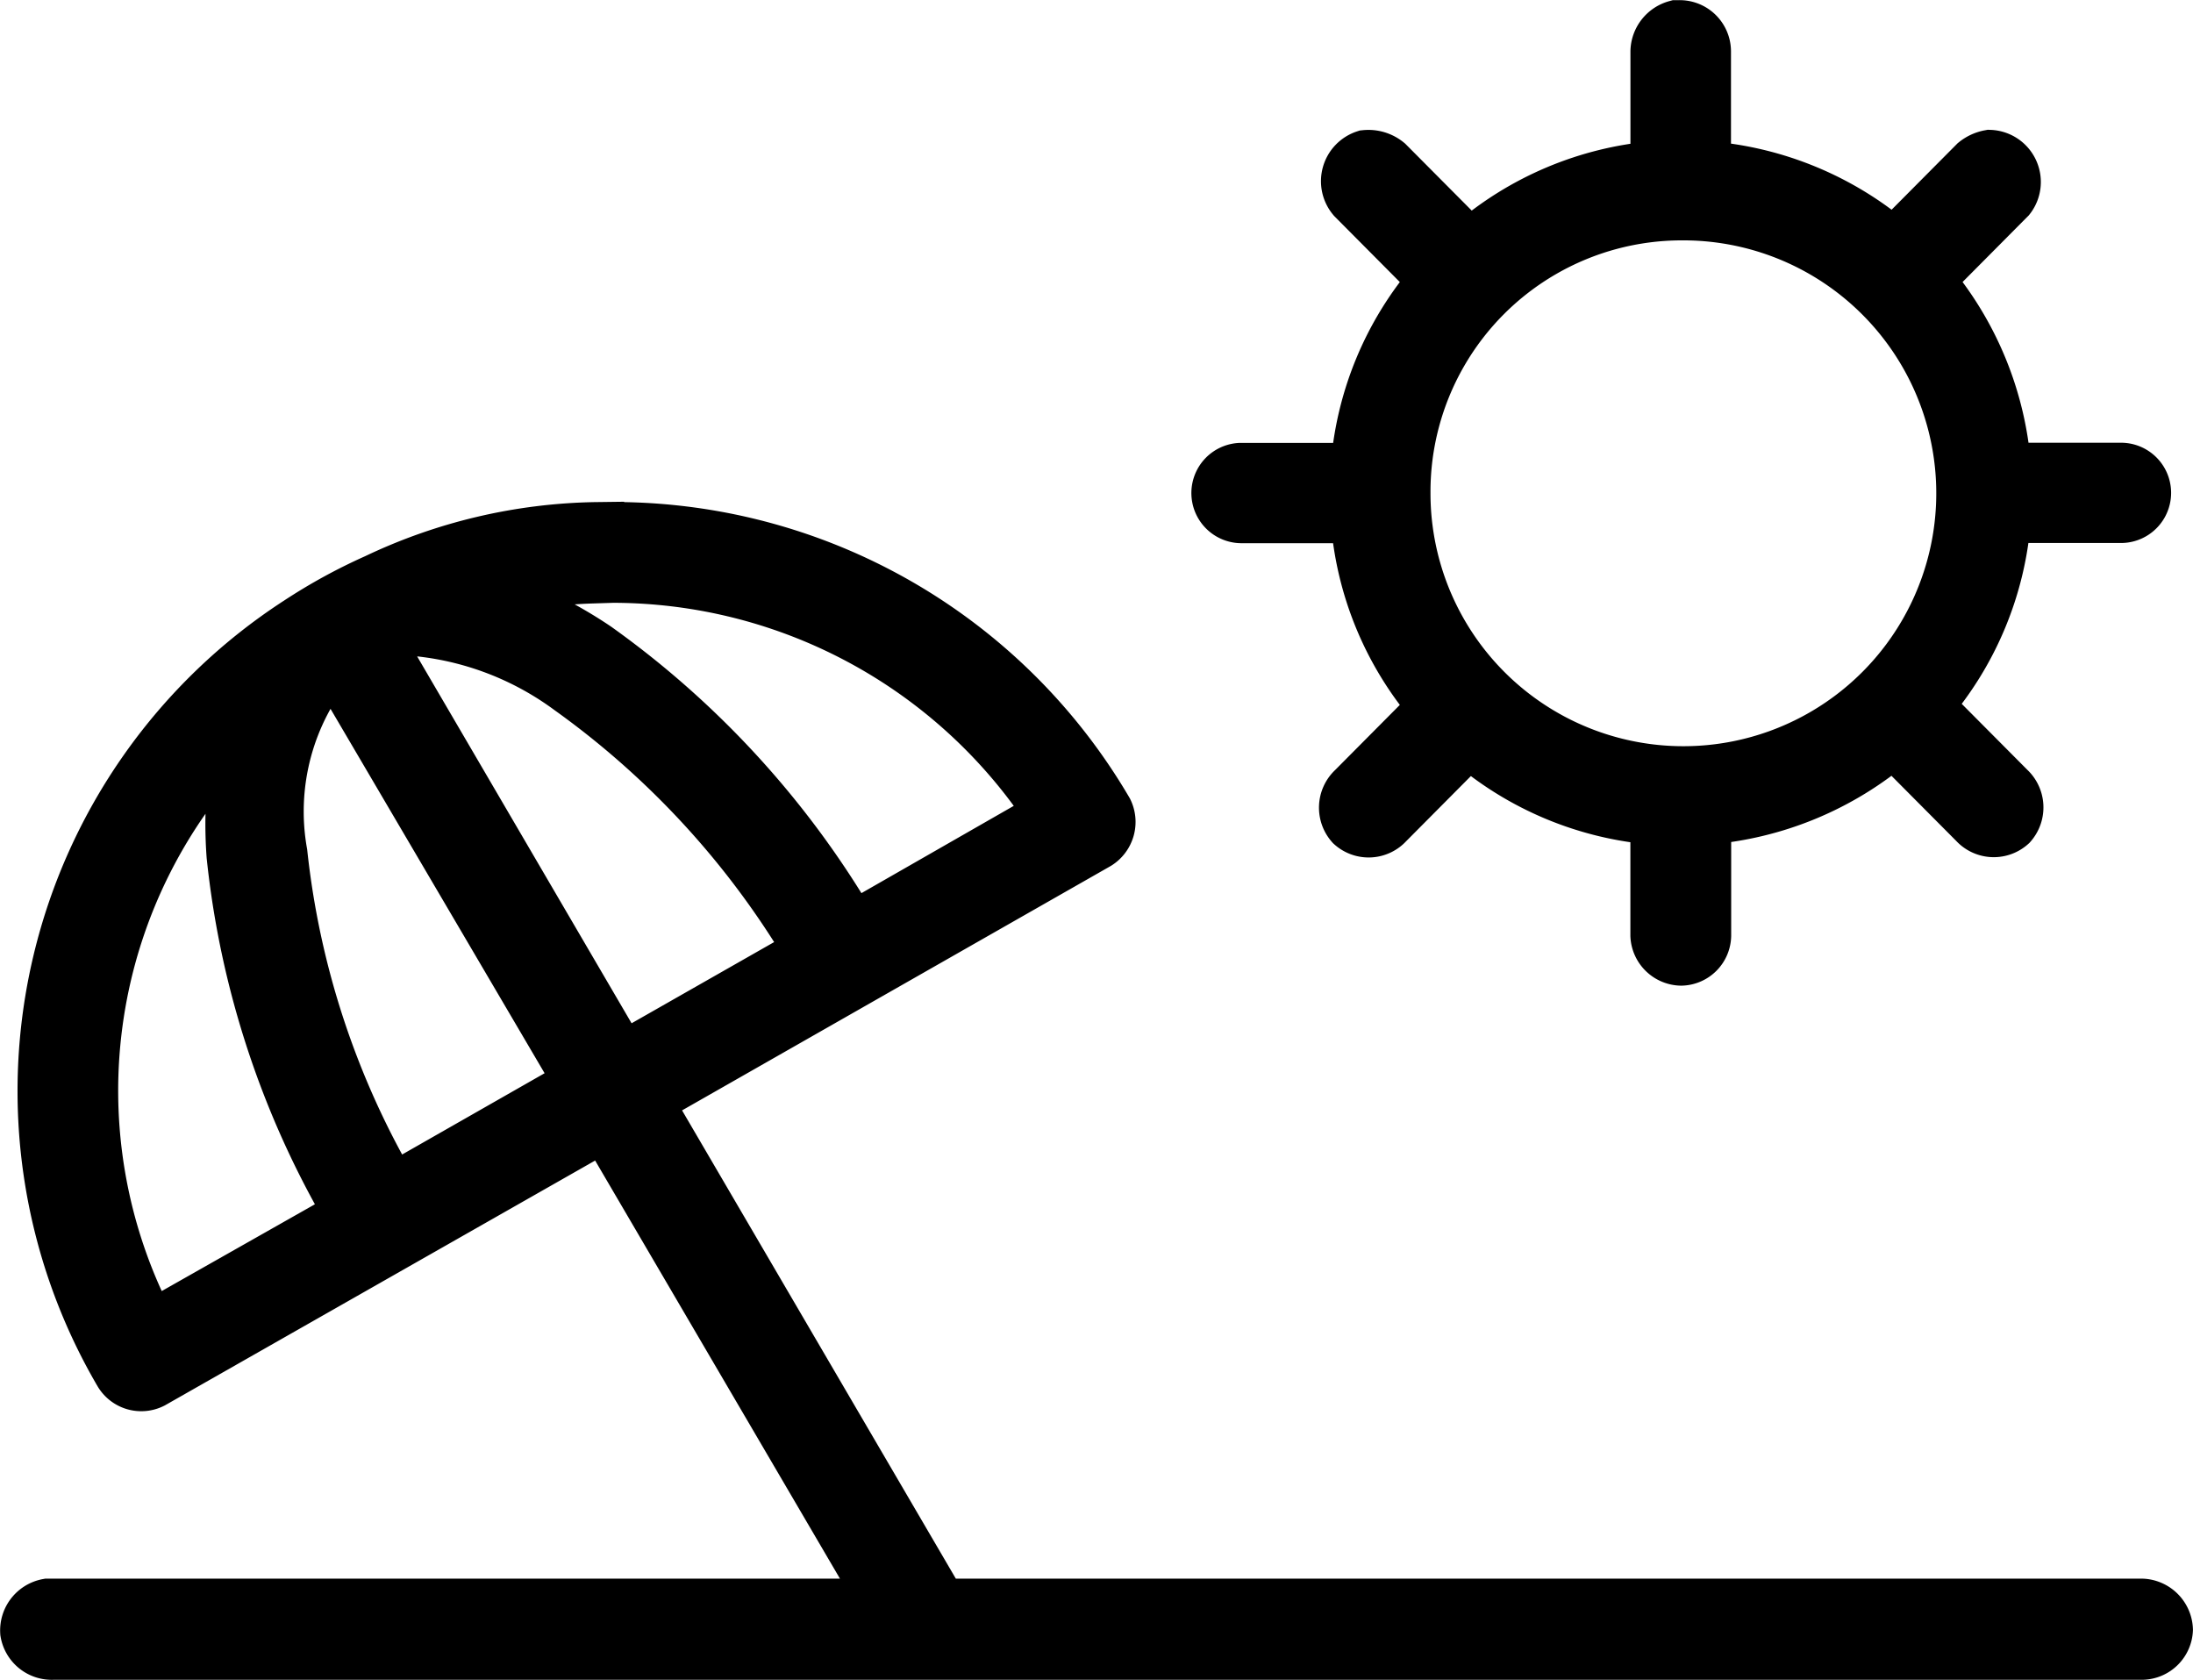 <?xml version="1.0" encoding="UTF-8"?> <svg xmlns="http://www.w3.org/2000/svg" width="33.221" height="25.447" viewBox="0 0 33.221 25.447"><g id="praia" transform="translate(-13.878 -22.446)"><g id="Grupo_7908" data-name="Grupo 7908" transform="translate(14.279 22.847)"><path id="Caminho_8901" data-name="Caminho 8901" d="M39.271,22.849a.4.4,0,0,0-.294.372V24.98a4.91,4.91,0,0,0-2.833,1.194l-1.251-1.258a.449.449,0,0,0-.332-.1.394.394,0,0,0-.179.629l1.238,1.246a4.891,4.891,0,0,0-1.187,2.864H32.659a.36.36,0,0,0,.025.719h1.749a4.893,4.893,0,0,0,1.187,2.877l-1.238,1.246a.386.386,0,0,0-.026.539.38.38,0,0,0,.536-.026l1.238-1.246a4.9,4.9,0,0,0,2.846,1.181v1.772a.378.378,0,0,0,.37.359.366.366,0,0,0,.357-.359V34.842a4.968,4.968,0,0,0,2.859-1.181L43.8,34.906a.381.381,0,0,0,.536.026.386.386,0,0,0-.026-.539l-1.251-1.258a4.893,4.893,0,0,0,1.187-2.864h1.762a.359.359,0,0,0,0-.719H44.248a4.961,4.961,0,0,0-1.174-2.864l1.238-1.246a.39.39,0,0,0-.293-.629.481.481,0,0,0-.217.1l-1.238,1.246A4.934,4.934,0,0,0,39.7,24.981V23.221a.377.377,0,0,0-.4-.372Zm.089,2.838a4.231,4.231,0,1,1-4.212,4.225,4.207,4.207,0,0,1,4.212-4.225ZM22.933,30.451a8.025,8.025,0,0,0-3.356.783,8.279,8.279,0,0,0-1.174.642A8.454,8.454,0,0,0,15.7,43.24a.369.369,0,0,0,.485.142l6.854-3.9L27.3,46.758H14.6a.391.391,0,0,0-.319.411.386.386,0,0,0,.4.321H46.328a.377.377,0,0,0,.37-.359.389.389,0,0,0-.37-.373h-18.2l-4.467-7.64,6.841-3.9a.38.38,0,0,0,.14-.488,8.647,8.647,0,0,0-7.709-4.276Zm-.089.732a7.948,7.948,0,0,1,6.968,3.6l-3.025,1.733a13.714,13.714,0,0,0-3.88-4.25,6.671,6.671,0,0,0-1.736-.835,7.463,7.463,0,0,1,1.672-.244Zm-2.591.809a4.681,4.681,0,0,1,2.259.886,13.075,13.075,0,0,1,3.65,3.981L23.3,38.489l-3.753-6.42a2.06,2.06,0,0,1,.7-.078Zm-1.34.449,3.765,6.408-2.859,1.631a12.819,12.819,0,0,1-1.684-5.111,3.58,3.58,0,0,1,.778-2.928Zm-1.366,1.053a6.573,6.573,0,0,0-.14,1.913,13.492,13.492,0,0,0,1.787,5.431l-3.038,1.721a7.712,7.712,0,0,1,1.391-9.065Z" transform="translate(-14.279 -22.847)" stroke="#000" stroke-width="0.8"></path></g></g></svg> 